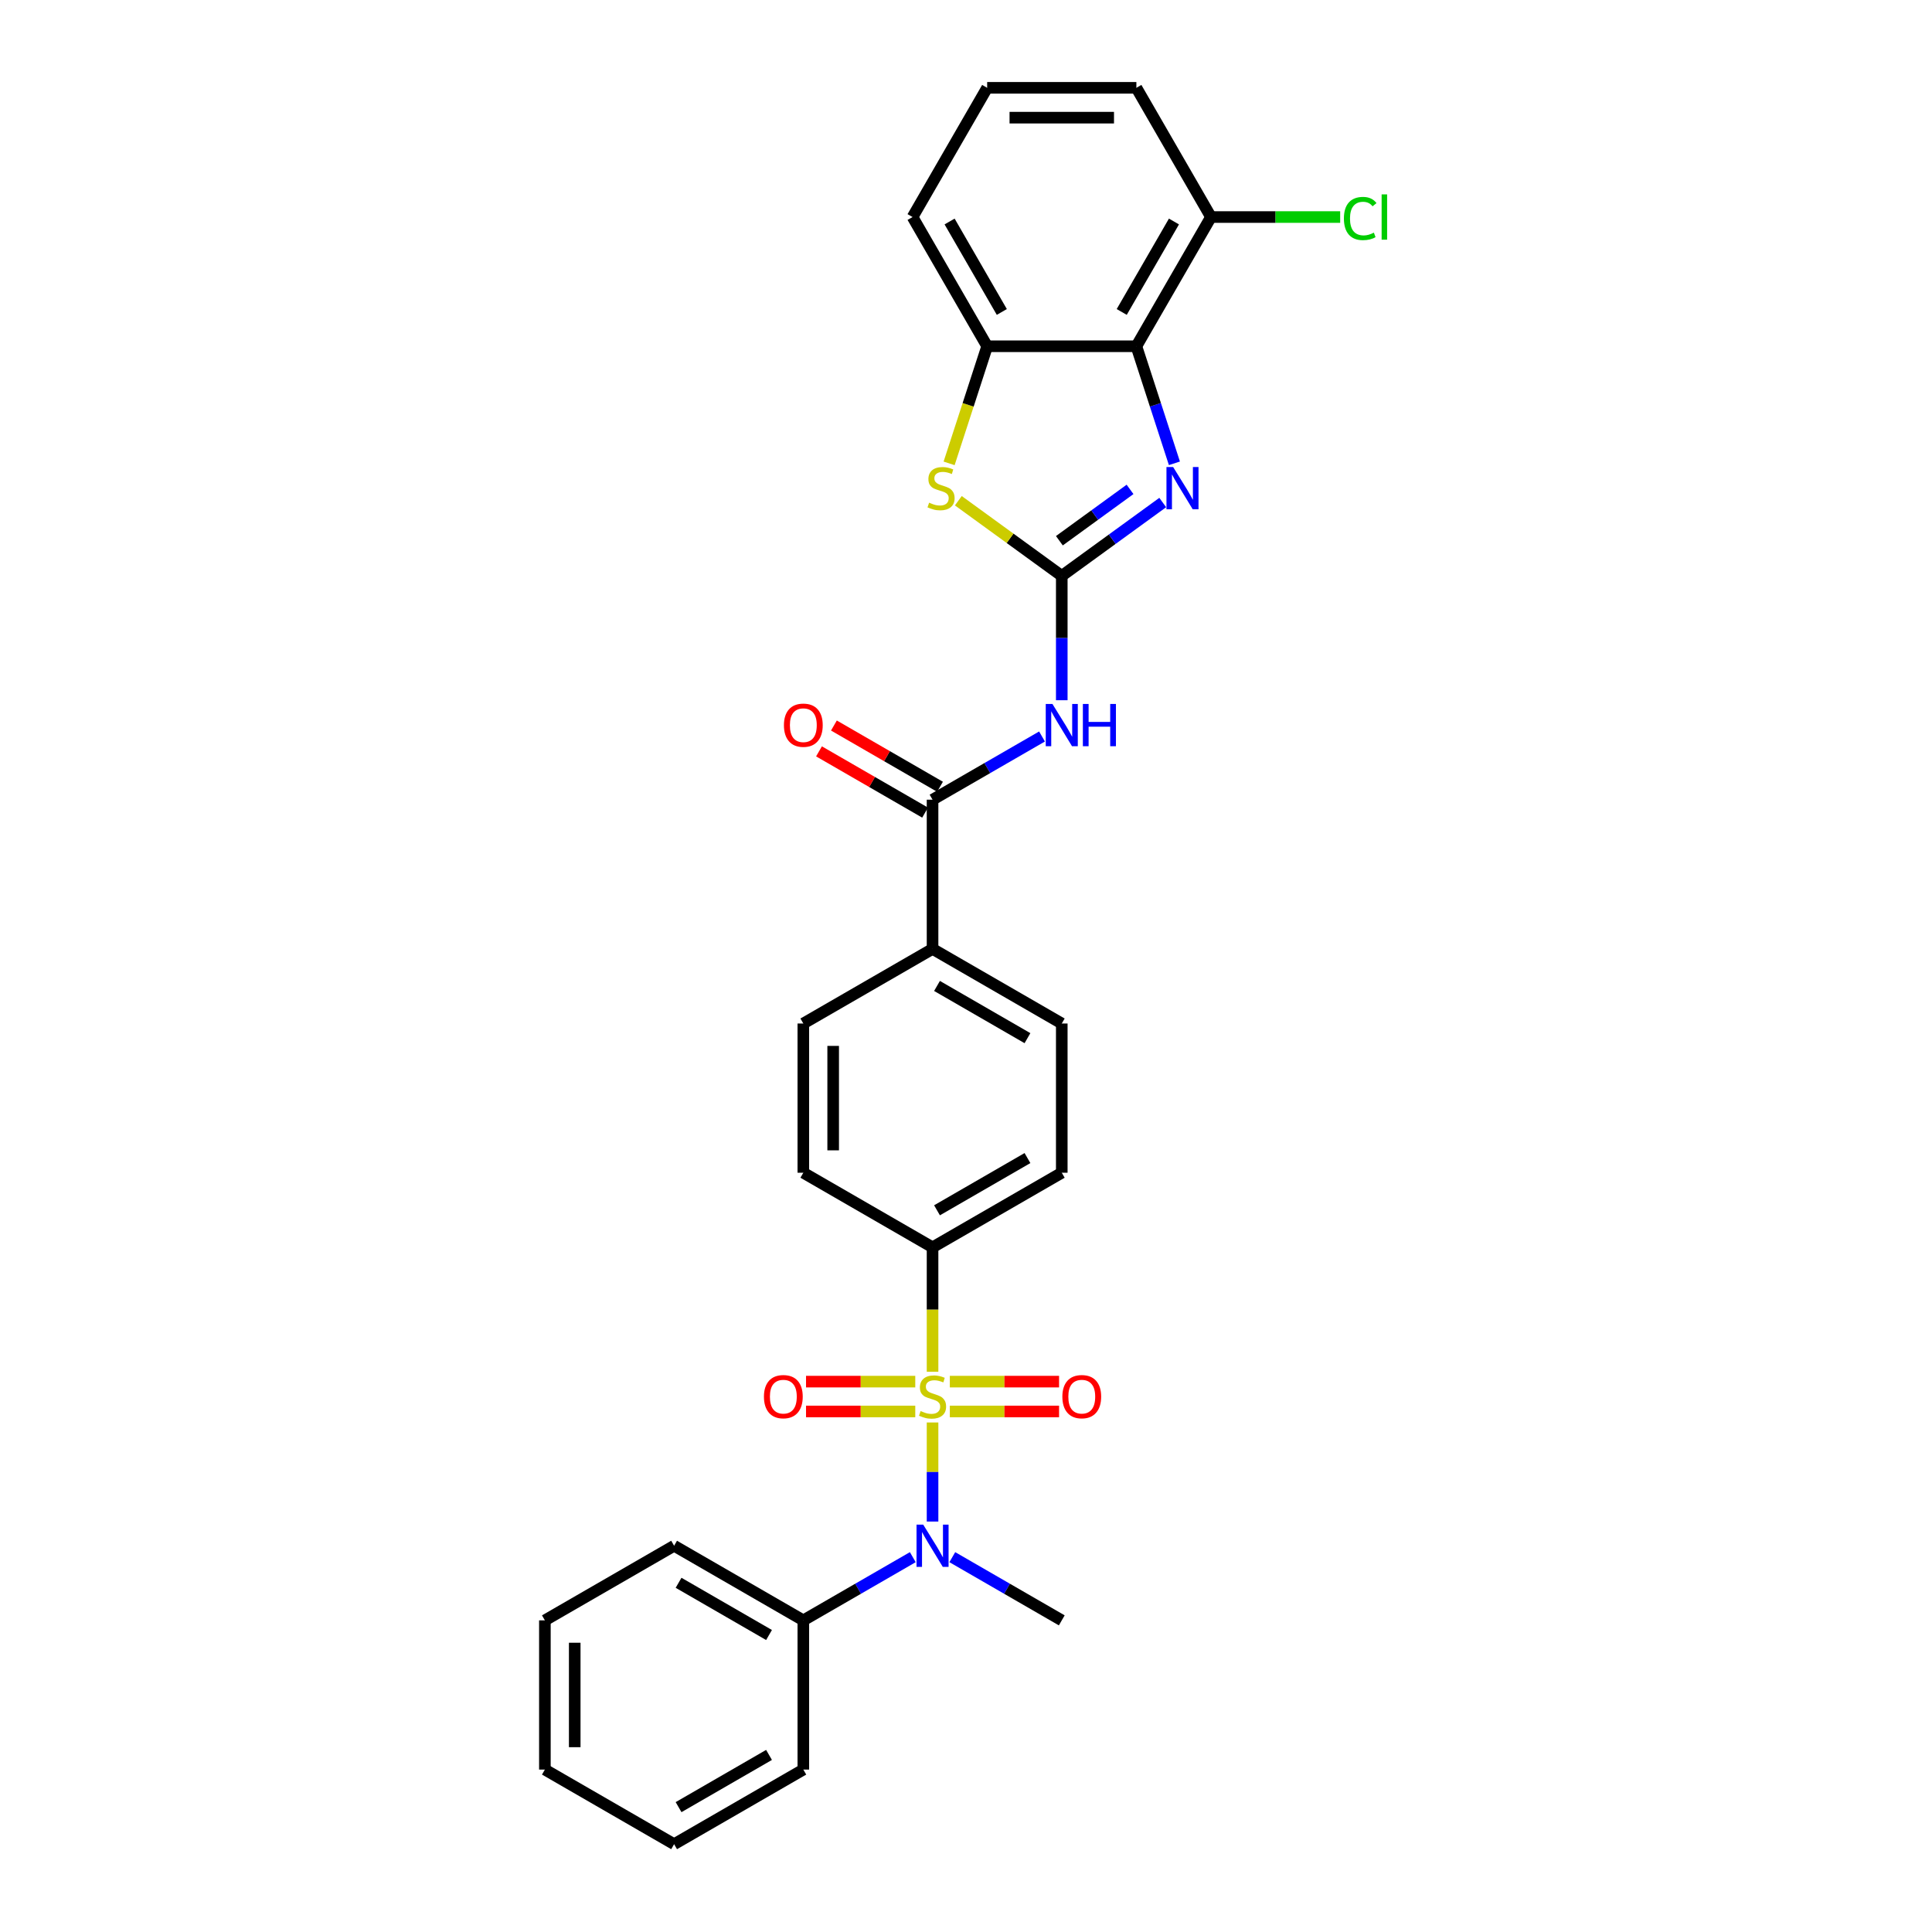 <?xml version='1.0' encoding='iso-8859-1'?>
<svg version='1.1' baseProfile='full'
              xmlns='http://www.w3.org/2000/svg'
                      xmlns:rdkit='http://www.rdkit.org/xml'
                      xmlns:xlink='http://www.w3.org/1999/xlink'
                  xml:space='preserve'
width='1000px' height='1000px' viewBox='0 0 1000 1000'>
<!-- END OF HEADER -->
<rect style='opacity:1.0;fill:#FFFFFF;stroke:none' width='1000' height='1000' x='0' y='0'> </rect>
<path class='bond-5' d='M 482.687,736.272 L 482.687,761.911' style='fill:none;fill-rule:evenodd;stroke:#CCCC00;stroke-width:6px;stroke-linecap:butt;stroke-linejoin:miter;stroke-opacity:1' />
<path class='bond-5' d='M 482.687,761.911 L 482.687,787.55' style='fill:none;fill-rule:evenodd;stroke:#0000FF;stroke-width:6px;stroke-linecap:butt;stroke-linejoin:miter;stroke-opacity:1' />
<path class='bond-8' d='M 482.687,710.013 L 482.687,677.815' style='fill:none;fill-rule:evenodd;stroke:#CCCC00;stroke-width:6px;stroke-linecap:butt;stroke-linejoin:miter;stroke-opacity:1' />
<path class='bond-8' d='M 482.687,677.815 L 482.687,645.617' style='fill:none;fill-rule:evenodd;stroke:#000000;stroke-width:6px;stroke-linecap:butt;stroke-linejoin:miter;stroke-opacity:1' />
<path class='bond-9' d='M 473.743,715.126 L 445.472,715.126' style='fill:none;fill-rule:evenodd;stroke:#CCCC00;stroke-width:6px;stroke-linecap:butt;stroke-linejoin:miter;stroke-opacity:1' />
<path class='bond-9' d='M 445.472,715.126 L 417.202,715.126' style='fill:none;fill-rule:evenodd;stroke:#FF0000;stroke-width:6px;stroke-linecap:butt;stroke-linejoin:miter;stroke-opacity:1' />
<path class='bond-9' d='M 473.743,730.572 L 445.472,730.572' style='fill:none;fill-rule:evenodd;stroke:#CCCC00;stroke-width:6px;stroke-linecap:butt;stroke-linejoin:miter;stroke-opacity:1' />
<path class='bond-9' d='M 445.472,730.572 L 417.202,730.572' style='fill:none;fill-rule:evenodd;stroke:#FF0000;stroke-width:6px;stroke-linecap:butt;stroke-linejoin:miter;stroke-opacity:1' />
<path class='bond-10' d='M 491.63,730.572 L 519.901,730.572' style='fill:none;fill-rule:evenodd;stroke:#CCCC00;stroke-width:6px;stroke-linecap:butt;stroke-linejoin:miter;stroke-opacity:1' />
<path class='bond-10' d='M 519.901,730.572 L 548.171,730.572' style='fill:none;fill-rule:evenodd;stroke:#FF0000;stroke-width:6px;stroke-linecap:butt;stroke-linejoin:miter;stroke-opacity:1' />
<path class='bond-10' d='M 491.63,715.126 L 519.901,715.126' style='fill:none;fill-rule:evenodd;stroke:#CCCC00;stroke-width:6px;stroke-linecap:butt;stroke-linejoin:miter;stroke-opacity:1' />
<path class='bond-10' d='M 519.901,715.126 L 548.171,715.126' style='fill:none;fill-rule:evenodd;stroke:#FF0000;stroke-width:6px;stroke-linecap:butt;stroke-linejoin:miter;stroke-opacity:1' />
<path class='bond-0' d='M 549.571,298.072 L 549.571,330.255' style='fill:none;fill-rule:evenodd;stroke:#000000;stroke-width:6px;stroke-linecap:butt;stroke-linejoin:miter;stroke-opacity:1' />
<path class='bond-0' d='M 549.571,330.255 L 549.571,362.438' style='fill:none;fill-rule:evenodd;stroke:#0000FF;stroke-width:6px;stroke-linecap:butt;stroke-linejoin:miter;stroke-opacity:1' />
<path class='bond-1' d='M 549.571,298.072 L 575.7,279.089' style='fill:none;fill-rule:evenodd;stroke:#000000;stroke-width:6px;stroke-linecap:butt;stroke-linejoin:miter;stroke-opacity:1' />
<path class='bond-1' d='M 575.7,279.089 L 601.828,260.106' style='fill:none;fill-rule:evenodd;stroke:#0000FF;stroke-width:6px;stroke-linecap:butt;stroke-linejoin:miter;stroke-opacity:1' />
<path class='bond-1' d='M 548.331,279.881 L 566.621,266.593' style='fill:none;fill-rule:evenodd;stroke:#000000;stroke-width:6px;stroke-linecap:butt;stroke-linejoin:miter;stroke-opacity:1' />
<path class='bond-1' d='M 566.621,266.593 L 584.91,253.304' style='fill:none;fill-rule:evenodd;stroke:#0000FF;stroke-width:6px;stroke-linecap:butt;stroke-linejoin:miter;stroke-opacity:1' />
<path class='bond-4' d='M 549.571,298.072 L 522.802,278.623' style='fill:none;fill-rule:evenodd;stroke:#000000;stroke-width:6px;stroke-linecap:butt;stroke-linejoin:miter;stroke-opacity:1' />
<path class='bond-4' d='M 522.802,278.623 L 496.033,259.174' style='fill:none;fill-rule:evenodd;stroke:#CCCC00;stroke-width:6px;stroke-linecap:butt;stroke-linejoin:miter;stroke-opacity:1' />
<path class='bond-3' d='M 607.873,239.81 L 598.03,209.517' style='fill:none;fill-rule:evenodd;stroke:#0000FF;stroke-width:6px;stroke-linecap:butt;stroke-linejoin:miter;stroke-opacity:1' />
<path class='bond-3' d='M 598.03,209.517 L 588.188,179.224' style='fill:none;fill-rule:evenodd;stroke:#000000;stroke-width:6px;stroke-linecap:butt;stroke-linejoin:miter;stroke-opacity:1' />
<path class='bond-2' d='M 539.346,381.208 L 511.016,397.564' style='fill:none;fill-rule:evenodd;stroke:#0000FF;stroke-width:6px;stroke-linecap:butt;stroke-linejoin:miter;stroke-opacity:1' />
<path class='bond-2' d='M 511.016,397.564 L 482.687,413.921' style='fill:none;fill-rule:evenodd;stroke:#000000;stroke-width:6px;stroke-linecap:butt;stroke-linejoin:miter;stroke-opacity:1' />
<path class='bond-12' d='M 588.188,179.224 L 626.804,112.34' style='fill:none;fill-rule:evenodd;stroke:#000000;stroke-width:6px;stroke-linecap:butt;stroke-linejoin:miter;stroke-opacity:1' />
<path class='bond-12' d='M 580.603,161.469 L 607.634,114.649' style='fill:none;fill-rule:evenodd;stroke:#000000;stroke-width:6px;stroke-linecap:butt;stroke-linejoin:miter;stroke-opacity:1' />
<path class='bond-31' d='M 588.188,179.224 L 510.955,179.224' style='fill:none;fill-rule:evenodd;stroke:#000000;stroke-width:6px;stroke-linecap:butt;stroke-linejoin:miter;stroke-opacity:1' />
<path class='bond-7' d='M 491.26,239.841 L 501.108,209.533' style='fill:none;fill-rule:evenodd;stroke:#CCCC00;stroke-width:6px;stroke-linecap:butt;stroke-linejoin:miter;stroke-opacity:1' />
<path class='bond-7' d='M 501.108,209.533 L 510.955,179.224' style='fill:none;fill-rule:evenodd;stroke:#000000;stroke-width:6px;stroke-linecap:butt;stroke-linejoin:miter;stroke-opacity:1' />
<path class='bond-14' d='M 472.461,805.985 L 444.131,822.341' style='fill:none;fill-rule:evenodd;stroke:#0000FF;stroke-width:6px;stroke-linecap:butt;stroke-linejoin:miter;stroke-opacity:1' />
<path class='bond-14' d='M 444.131,822.341 L 415.802,838.697' style='fill:none;fill-rule:evenodd;stroke:#000000;stroke-width:6px;stroke-linecap:butt;stroke-linejoin:miter;stroke-opacity:1' />
<path class='bond-20' d='M 492.912,805.985 L 521.242,822.341' style='fill:none;fill-rule:evenodd;stroke:#0000FF;stroke-width:6px;stroke-linecap:butt;stroke-linejoin:miter;stroke-opacity:1' />
<path class='bond-20' d='M 521.242,822.341 L 549.571,838.697' style='fill:none;fill-rule:evenodd;stroke:#000000;stroke-width:6px;stroke-linecap:butt;stroke-linejoin:miter;stroke-opacity:1' />
<path class='bond-6' d='M 482.687,413.921 L 482.687,491.153' style='fill:none;fill-rule:evenodd;stroke:#000000;stroke-width:6px;stroke-linecap:butt;stroke-linejoin:miter;stroke-opacity:1' />
<path class='bond-13' d='M 486.548,407.232 L 459.091,391.38' style='fill:none;fill-rule:evenodd;stroke:#000000;stroke-width:6px;stroke-linecap:butt;stroke-linejoin:miter;stroke-opacity:1' />
<path class='bond-13' d='M 459.091,391.38 L 431.634,375.528' style='fill:none;fill-rule:evenodd;stroke:#FF0000;stroke-width:6px;stroke-linecap:butt;stroke-linejoin:miter;stroke-opacity:1' />
<path class='bond-13' d='M 478.825,420.609 L 451.368,404.757' style='fill:none;fill-rule:evenodd;stroke:#000000;stroke-width:6px;stroke-linecap:butt;stroke-linejoin:miter;stroke-opacity:1' />
<path class='bond-13' d='M 451.368,404.757 L 423.911,388.905' style='fill:none;fill-rule:evenodd;stroke:#FF0000;stroke-width:6px;stroke-linecap:butt;stroke-linejoin:miter;stroke-opacity:1' />
<path class='bond-21' d='M 510.955,179.224 L 472.339,112.34' style='fill:none;fill-rule:evenodd;stroke:#000000;stroke-width:6px;stroke-linecap:butt;stroke-linejoin:miter;stroke-opacity:1' />
<path class='bond-21' d='M 518.54,161.469 L 491.509,114.649' style='fill:none;fill-rule:evenodd;stroke:#000000;stroke-width:6px;stroke-linecap:butt;stroke-linejoin:miter;stroke-opacity:1' />
<path class='bond-15' d='M 482.687,645.617 L 549.571,607.001' style='fill:none;fill-rule:evenodd;stroke:#000000;stroke-width:6px;stroke-linecap:butt;stroke-linejoin:miter;stroke-opacity:1' />
<path class='bond-15' d='M 484.996,626.448 L 531.816,599.416' style='fill:none;fill-rule:evenodd;stroke:#000000;stroke-width:6px;stroke-linecap:butt;stroke-linejoin:miter;stroke-opacity:1' />
<path class='bond-16' d='M 482.687,645.617 L 415.802,607.001' style='fill:none;fill-rule:evenodd;stroke:#000000;stroke-width:6px;stroke-linecap:butt;stroke-linejoin:miter;stroke-opacity:1' />
<path class='bond-11' d='M 482.687,491.153 L 415.802,529.769' style='fill:none;fill-rule:evenodd;stroke:#000000;stroke-width:6px;stroke-linecap:butt;stroke-linejoin:miter;stroke-opacity:1' />
<path class='bond-29' d='M 482.687,491.153 L 549.571,529.769' style='fill:none;fill-rule:evenodd;stroke:#000000;stroke-width:6px;stroke-linecap:butt;stroke-linejoin:miter;stroke-opacity:1' />
<path class='bond-29' d='M 484.996,510.322 L 531.816,537.353' style='fill:none;fill-rule:evenodd;stroke:#000000;stroke-width:6px;stroke-linecap:butt;stroke-linejoin:miter;stroke-opacity:1' />
<path class='bond-19' d='M 626.804,112.34 L 660.237,112.34' style='fill:none;fill-rule:evenodd;stroke:#000000;stroke-width:6px;stroke-linecap:butt;stroke-linejoin:miter;stroke-opacity:1' />
<path class='bond-19' d='M 660.237,112.34 L 693.671,112.34' style='fill:none;fill-rule:evenodd;stroke:#00CC00;stroke-width:6px;stroke-linecap:butt;stroke-linejoin:miter;stroke-opacity:1' />
<path class='bond-23' d='M 626.804,112.34 L 588.188,45.455' style='fill:none;fill-rule:evenodd;stroke:#000000;stroke-width:6px;stroke-linecap:butt;stroke-linejoin:miter;stroke-opacity:1' />
<path class='bond-24' d='M 415.802,838.697 L 348.917,800.081' style='fill:none;fill-rule:evenodd;stroke:#000000;stroke-width:6px;stroke-linecap:butt;stroke-linejoin:miter;stroke-opacity:1' />
<path class='bond-24' d='M 398.046,846.282 L 351.226,819.251' style='fill:none;fill-rule:evenodd;stroke:#000000;stroke-width:6px;stroke-linecap:butt;stroke-linejoin:miter;stroke-opacity:1' />
<path class='bond-25' d='M 415.802,838.697 L 415.802,915.929' style='fill:none;fill-rule:evenodd;stroke:#000000;stroke-width:6px;stroke-linecap:butt;stroke-linejoin:miter;stroke-opacity:1' />
<path class='bond-17' d='M 549.571,607.001 L 549.571,529.769' style='fill:none;fill-rule:evenodd;stroke:#000000;stroke-width:6px;stroke-linecap:butt;stroke-linejoin:miter;stroke-opacity:1' />
<path class='bond-18' d='M 415.802,607.001 L 415.802,529.769' style='fill:none;fill-rule:evenodd;stroke:#000000;stroke-width:6px;stroke-linecap:butt;stroke-linejoin:miter;stroke-opacity:1' />
<path class='bond-18' d='M 431.248,595.416 L 431.248,541.354' style='fill:none;fill-rule:evenodd;stroke:#000000;stroke-width:6px;stroke-linecap:butt;stroke-linejoin:miter;stroke-opacity:1' />
<path class='bond-22' d='M 472.339,112.34 L 510.955,45.455' style='fill:none;fill-rule:evenodd;stroke:#000000;stroke-width:6px;stroke-linecap:butt;stroke-linejoin:miter;stroke-opacity:1' />
<path class='bond-32' d='M 510.955,45.455 L 588.188,45.455' style='fill:none;fill-rule:evenodd;stroke:#000000;stroke-width:6px;stroke-linecap:butt;stroke-linejoin:miter;stroke-opacity:1' />
<path class='bond-32' d='M 522.54,60.901 L 576.603,60.901' style='fill:none;fill-rule:evenodd;stroke:#000000;stroke-width:6px;stroke-linecap:butt;stroke-linejoin:miter;stroke-opacity:1' />
<path class='bond-27' d='M 348.917,800.081 L 282.032,838.697' style='fill:none;fill-rule:evenodd;stroke:#000000;stroke-width:6px;stroke-linecap:butt;stroke-linejoin:miter;stroke-opacity:1' />
<path class='bond-26' d='M 415.802,915.929 L 348.917,954.545' style='fill:none;fill-rule:evenodd;stroke:#000000;stroke-width:6px;stroke-linecap:butt;stroke-linejoin:miter;stroke-opacity:1' />
<path class='bond-26' d='M 398.046,908.345 L 351.226,935.376' style='fill:none;fill-rule:evenodd;stroke:#000000;stroke-width:6px;stroke-linecap:butt;stroke-linejoin:miter;stroke-opacity:1' />
<path class='bond-28' d='M 348.917,954.545 L 282.032,915.929' style='fill:none;fill-rule:evenodd;stroke:#000000;stroke-width:6px;stroke-linecap:butt;stroke-linejoin:miter;stroke-opacity:1' />
<path class='bond-30' d='M 282.032,838.697 L 282.032,915.929' style='fill:none;fill-rule:evenodd;stroke:#000000;stroke-width:6px;stroke-linecap:butt;stroke-linejoin:miter;stroke-opacity:1' />
<path class='bond-30' d='M 297.478,850.282 L 297.478,904.345' style='fill:none;fill-rule:evenodd;stroke:#000000;stroke-width:6px;stroke-linecap:butt;stroke-linejoin:miter;stroke-opacity:1' />
<path  class='atom-0' d='M 476.508 730.356
Q 476.755 730.449, 477.775 730.881
Q 478.794 731.314, 479.906 731.592
Q 481.049 731.839, 482.161 731.839
Q 484.231 731.839, 485.436 730.85
Q 486.641 729.831, 486.641 728.07
Q 486.641 726.865, 486.023 726.124
Q 485.436 725.382, 484.509 724.981
Q 483.582 724.579, 482.038 724.116
Q 480.092 723.529, 478.918 722.973
Q 477.775 722.417, 476.94 721.243
Q 476.137 720.069, 476.137 718.092
Q 476.137 715.342, 477.991 713.643
Q 479.875 711.944, 483.582 711.944
Q 486.116 711.944, 488.989 713.149
L 488.278 715.528
Q 485.652 714.446, 483.675 714.446
Q 481.543 714.446, 480.37 715.342
Q 479.196 716.207, 479.227 717.721
Q 479.227 718.895, 479.813 719.605
Q 480.431 720.316, 481.296 720.718
Q 482.192 721.119, 483.675 721.583
Q 485.652 722.2, 486.826 722.818
Q 488 723.436, 488.834 724.703
Q 489.699 725.938, 489.699 728.07
Q 489.699 731.098, 487.66 732.735
Q 485.652 734.341, 482.285 734.341
Q 480.339 734.341, 478.856 733.909
Q 477.404 733.507, 475.674 732.797
L 476.508 730.356
' fill='#CCCC00'/>
<path  class='atom-2' d='M 607.219 241.741
L 614.386 253.325
Q 615.097 254.468, 616.24 256.538
Q 617.383 258.608, 617.444 258.732
L 617.444 241.741
L 620.348 241.741
L 620.348 263.613
L 617.352 263.613
L 609.659 250.947
Q 608.763 249.464, 607.806 247.765
Q 606.879 246.066, 606.601 245.54
L 606.601 263.613
L 603.759 263.613
L 603.759 241.741
L 607.219 241.741
' fill='#0000FF'/>
<path  class='atom-3' d='M 544.737 364.369
L 551.904 375.953
Q 552.614 377.096, 553.757 379.166
Q 554.901 381.236, 554.962 381.36
L 554.962 364.369
L 557.866 364.369
L 557.866 386.241
L 554.87 386.241
L 547.177 373.575
Q 546.281 372.092, 545.324 370.393
Q 544.397 368.694, 544.119 368.168
L 544.119 386.241
L 541.277 386.241
L 541.277 364.369
L 544.737 364.369
' fill='#0000FF'/>
<path  class='atom-3' d='M 560.492 364.369
L 563.458 364.369
L 563.458 373.667
L 574.641 373.667
L 574.641 364.369
L 577.607 364.369
L 577.607 386.241
L 574.641 386.241
L 574.641 376.139
L 563.458 376.139
L 563.458 386.241
L 560.492 386.241
L 560.492 364.369
' fill='#0000FF'/>
<path  class='atom-5' d='M 480.911 260.184
Q 481.158 260.276, 482.177 260.709
Q 483.197 261.141, 484.309 261.419
Q 485.452 261.666, 486.564 261.666
Q 488.634 261.666, 489.839 260.678
Q 491.044 259.658, 491.044 257.897
Q 491.044 256.693, 490.426 255.951
Q 489.839 255.21, 488.912 254.808
Q 487.985 254.407, 486.441 253.943
Q 484.494 253.356, 483.32 252.8
Q 482.177 252.244, 481.343 251.07
Q 480.54 249.896, 480.54 247.919
Q 480.54 245.17, 482.394 243.471
Q 484.278 241.771, 487.985 241.771
Q 490.519 241.771, 493.392 242.976
L 492.681 245.355
Q 490.055 244.274, 488.078 244.274
Q 485.946 244.274, 484.772 245.17
Q 483.599 246.035, 483.629 247.548
Q 483.629 248.722, 484.216 249.433
Q 484.834 250.143, 485.699 250.545
Q 486.595 250.947, 488.078 251.41
Q 490.055 252.028, 491.229 252.646
Q 492.403 253.264, 493.237 254.53
Q 494.102 255.766, 494.102 257.897
Q 494.102 260.925, 492.063 262.562
Q 490.055 264.169, 486.688 264.169
Q 484.742 264.169, 483.259 263.736
Q 481.807 263.335, 480.077 262.624
L 480.911 260.184
' fill='#CCCC00'/>
<path  class='atom-6' d='M 477.852 789.145
L 485.019 800.73
Q 485.729 801.873, 486.873 803.943
Q 488.016 806.013, 488.077 806.136
L 488.077 789.145
L 490.981 789.145
L 490.981 811.017
L 487.985 811.017
L 480.292 798.351
Q 479.396 796.868, 478.439 795.169
Q 477.512 793.47, 477.234 792.945
L 477.234 811.017
L 474.392 811.017
L 474.392 789.145
L 477.852 789.145
' fill='#0000FF'/>
<path  class='atom-10' d='M 395.414 722.911
Q 395.414 717.659, 398.009 714.724
Q 400.604 711.789, 405.454 711.789
Q 410.305 711.789, 412.9 714.724
Q 415.495 717.659, 415.495 722.911
Q 415.495 728.224, 412.869 731.252
Q 410.243 734.249, 405.454 734.249
Q 400.635 734.249, 398.009 731.252
Q 395.414 728.255, 395.414 722.911
M 405.454 731.777
Q 408.791 731.777, 410.583 729.553
Q 412.405 727.298, 412.405 722.911
Q 412.405 718.617, 410.583 716.454
Q 408.791 714.261, 405.454 714.261
Q 402.118 714.261, 400.295 716.423
Q 398.504 718.586, 398.504 722.911
Q 398.504 727.329, 400.295 729.553
Q 402.118 731.777, 405.454 731.777
' fill='#FF0000'/>
<path  class='atom-11' d='M 549.878 722.911
Q 549.878 717.659, 552.473 714.724
Q 555.068 711.789, 559.919 711.789
Q 564.769 711.789, 567.364 714.724
Q 569.959 717.659, 569.959 722.911
Q 569.959 728.224, 567.333 731.252
Q 564.707 734.249, 559.919 734.249
Q 555.099 734.249, 552.473 731.252
Q 549.878 728.255, 549.878 722.911
M 559.919 731.777
Q 563.255 731.777, 565.047 729.553
Q 566.87 727.298, 566.87 722.911
Q 566.87 718.617, 565.047 716.454
Q 563.255 714.261, 559.919 714.261
Q 556.582 714.261, 554.76 716.423
Q 552.968 718.586, 552.968 722.911
Q 552.968 727.329, 554.76 729.553
Q 556.582 731.777, 559.919 731.777
' fill='#FF0000'/>
<path  class='atom-14' d='M 405.761 375.366
Q 405.761 370.115, 408.356 367.18
Q 410.951 364.245, 415.802 364.245
Q 420.652 364.245, 423.247 367.18
Q 425.842 370.115, 425.842 375.366
Q 425.842 380.68, 423.216 383.707
Q 420.59 386.704, 415.802 386.704
Q 410.982 386.704, 408.356 383.707
Q 405.761 380.711, 405.761 375.366
M 415.802 384.233
Q 419.138 384.233, 420.93 382.008
Q 422.752 379.753, 422.752 375.366
Q 422.752 371.072, 420.93 368.91
Q 419.138 366.716, 415.802 366.716
Q 412.465 366.716, 410.642 368.879
Q 408.851 371.041, 408.851 375.366
Q 408.851 379.784, 410.642 382.008
Q 412.465 384.233, 415.802 384.233
' fill='#FF0000'/>
<path  class='atom-20' d='M 695.602 113.096
Q 695.602 107.659, 698.135 104.817
Q 700.699 101.944, 705.549 101.944
Q 710.06 101.944, 712.469 105.126
L 710.431 106.794
Q 708.67 104.477, 705.549 104.477
Q 702.244 104.477, 700.483 106.702
Q 698.753 108.895, 698.753 113.096
Q 698.753 117.421, 700.545 119.646
Q 702.368 121.87, 705.889 121.87
Q 708.299 121.87, 711.11 120.418
L 711.975 122.735
Q 710.832 123.476, 709.102 123.909
Q 707.372 124.341, 705.457 124.341
Q 700.699 124.341, 698.135 121.437
Q 695.602 118.534, 695.602 113.096
' fill='#00CC00'/>
<path  class='atom-20' d='M 715.126 100.616
L 717.968 100.616
L 717.968 124.063
L 715.126 124.063
L 715.126 100.616
' fill='#00CC00'/>
</svg>
